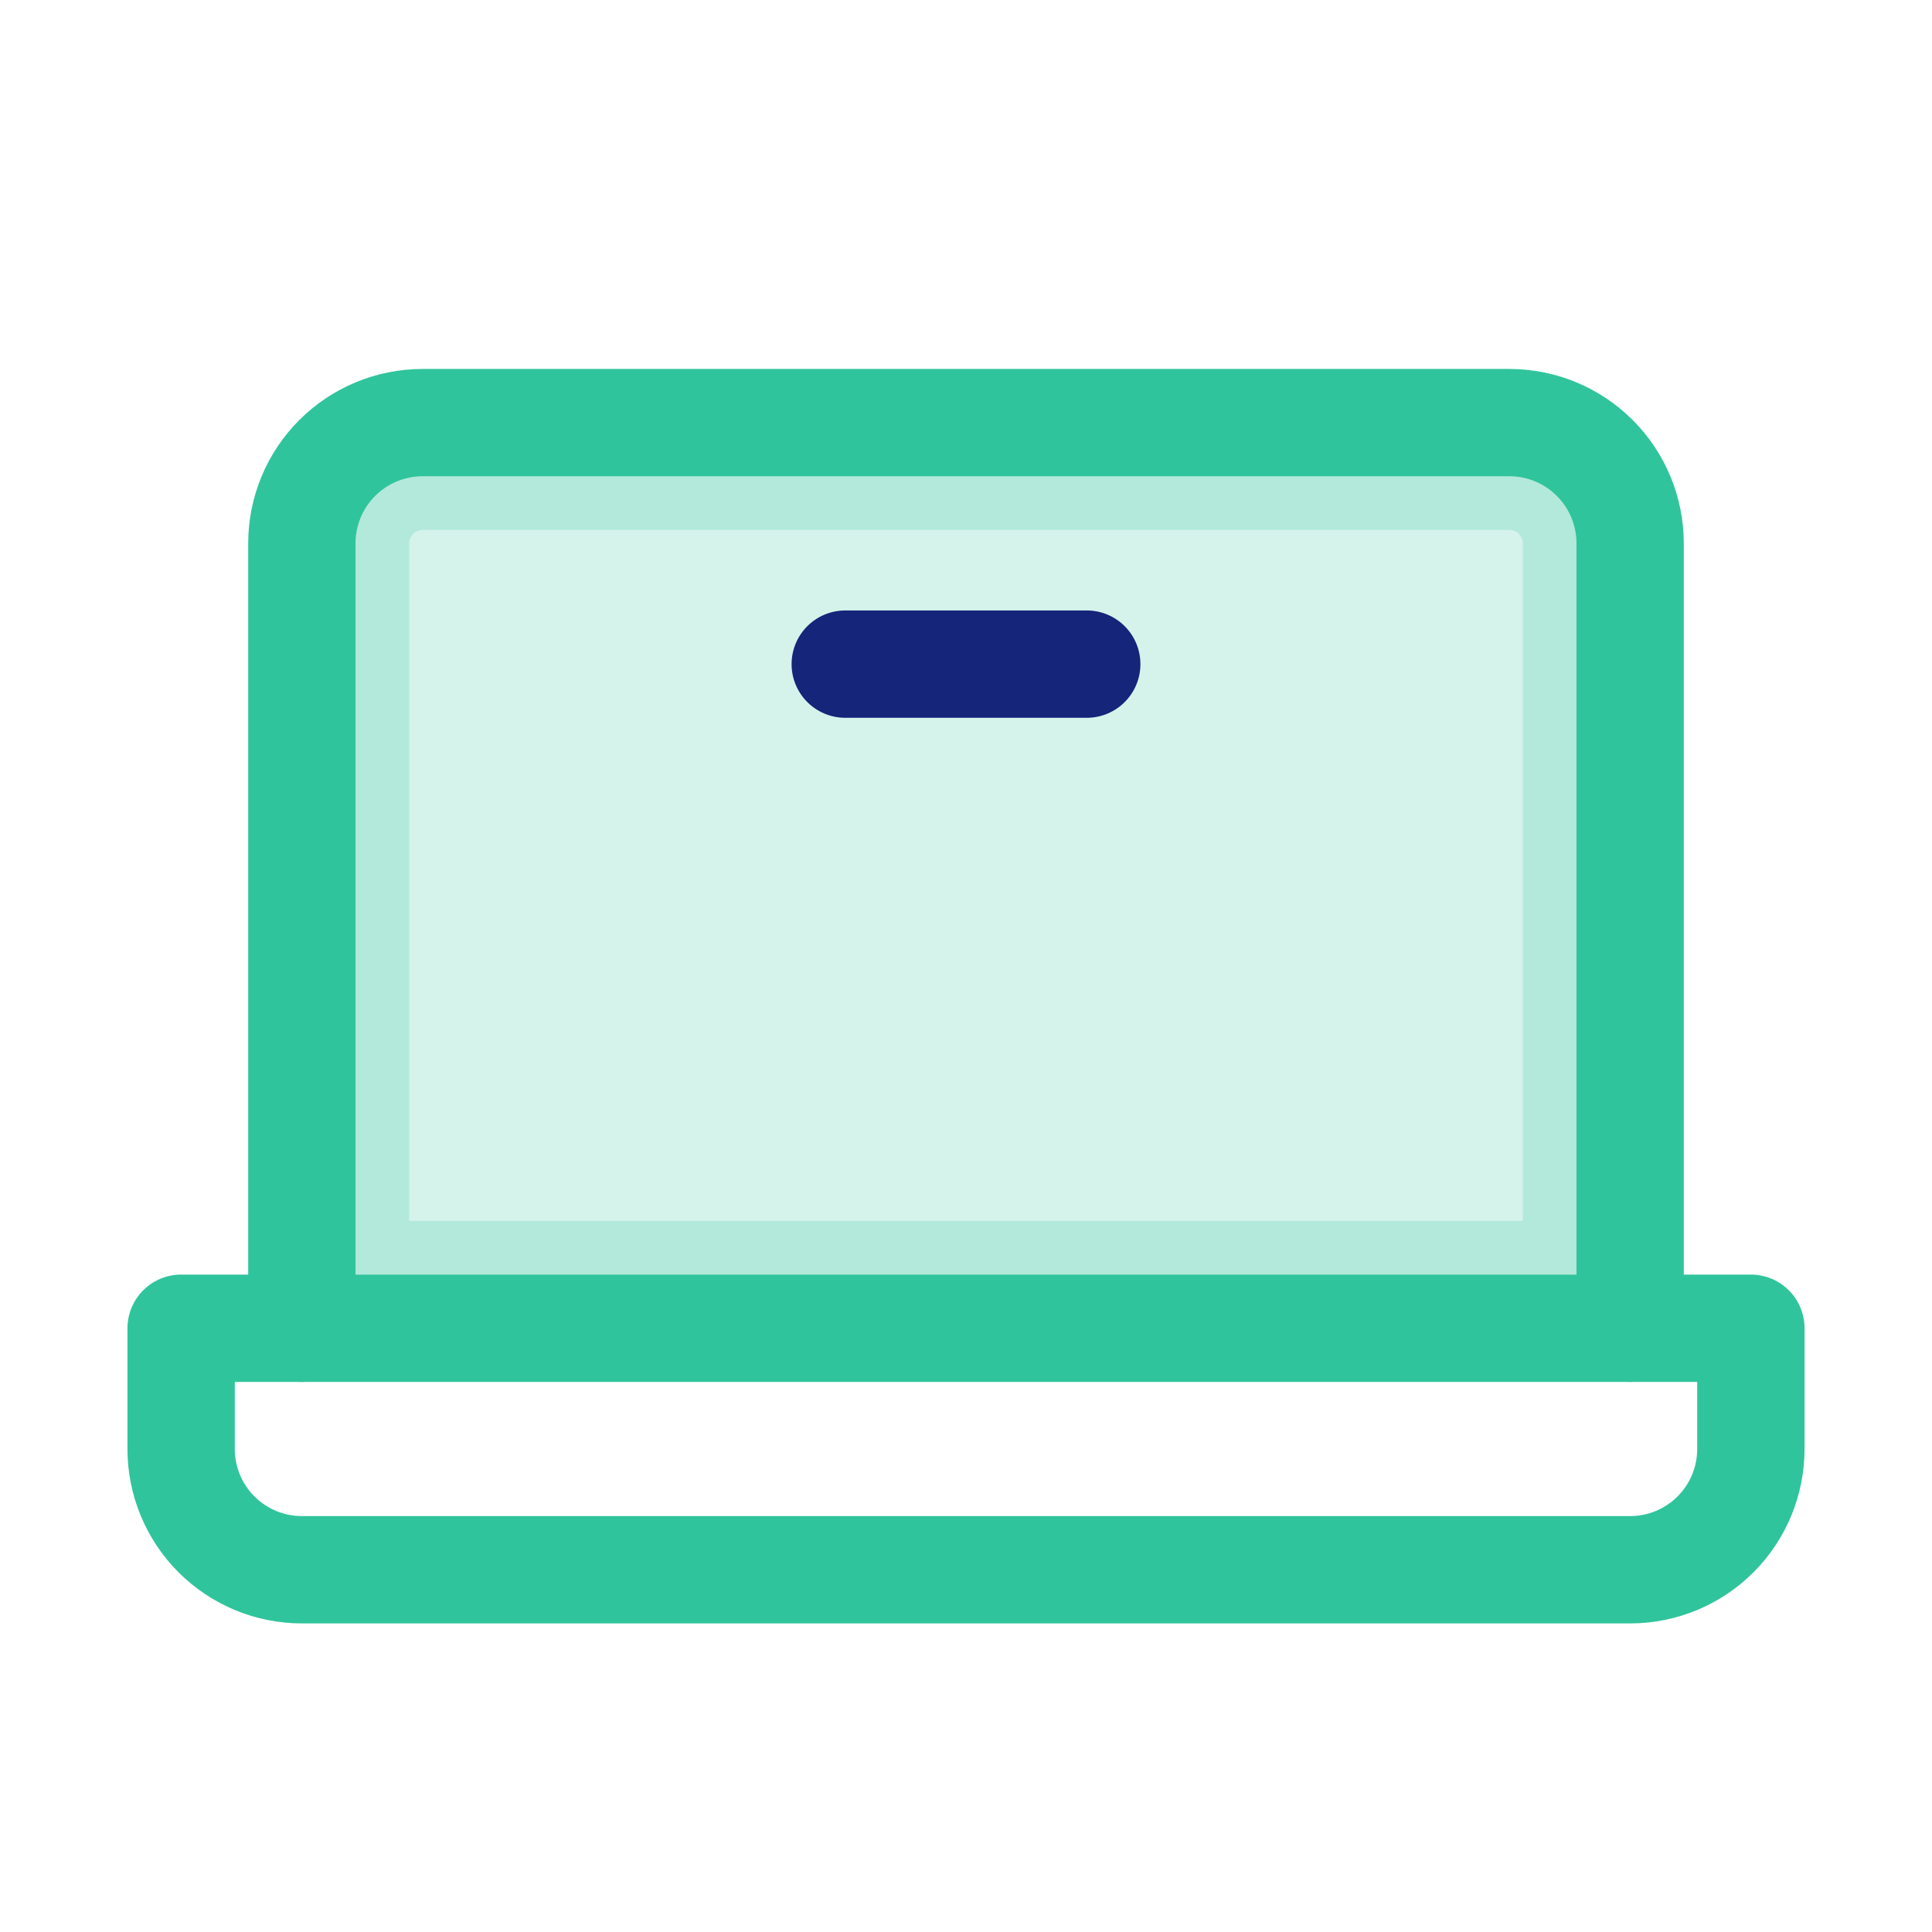 <svg width="72" height="72" viewBox="0 0 72 72" fill="none" xmlns="http://www.w3.org/2000/svg">
<g clip-path="url(#clip0_2435_92)">
<path opacity="0.2" d="M13.25 47.5V20.25C13.25 19.587 13.513 18.951 13.982 18.482C14.451 18.013 15.087 17.75 15.75 17.75H56.25C56.913 17.75 57.549 18.013 58.018 18.482C58.487 18.951 58.75 19.587 58.75 20.25V47.5H13.25Z" fill="#30C49C" stroke="#30C49C" stroke-width="4"/>
<path d="M11.25 49.5V20.25C11.25 19.056 11.724 17.912 12.568 17.068C13.412 16.224 14.556 15.75 15.75 15.75H56.25C57.444 15.75 58.588 16.224 59.432 17.068C60.276 17.912 60.75 19.056 60.75 20.25V49.5" stroke="#30C49C" stroke-width="4" stroke-linecap="round" stroke-linejoin="round"/>
<path d="M6.75 49.5H65.25V54C65.25 55.194 64.776 56.338 63.932 57.182C63.088 58.026 61.944 58.5 60.75 58.5H11.25C10.056 58.5 8.912 58.026 8.068 57.182C7.224 56.338 6.75 55.194 6.75 54V49.5Z" stroke="#30C49C" stroke-width="4" stroke-linecap="round" stroke-linejoin="round"/>
<path d="M40.5 24.75H31.5" stroke="#15257A" stroke-width="4" stroke-linecap="round" stroke-linejoin="round"/>
</g>
<defs>
<clipPath id="clip0_2435_92">
<rect width="72" height="72" fill="white"/>
</clipPath>
</defs>
</svg>
